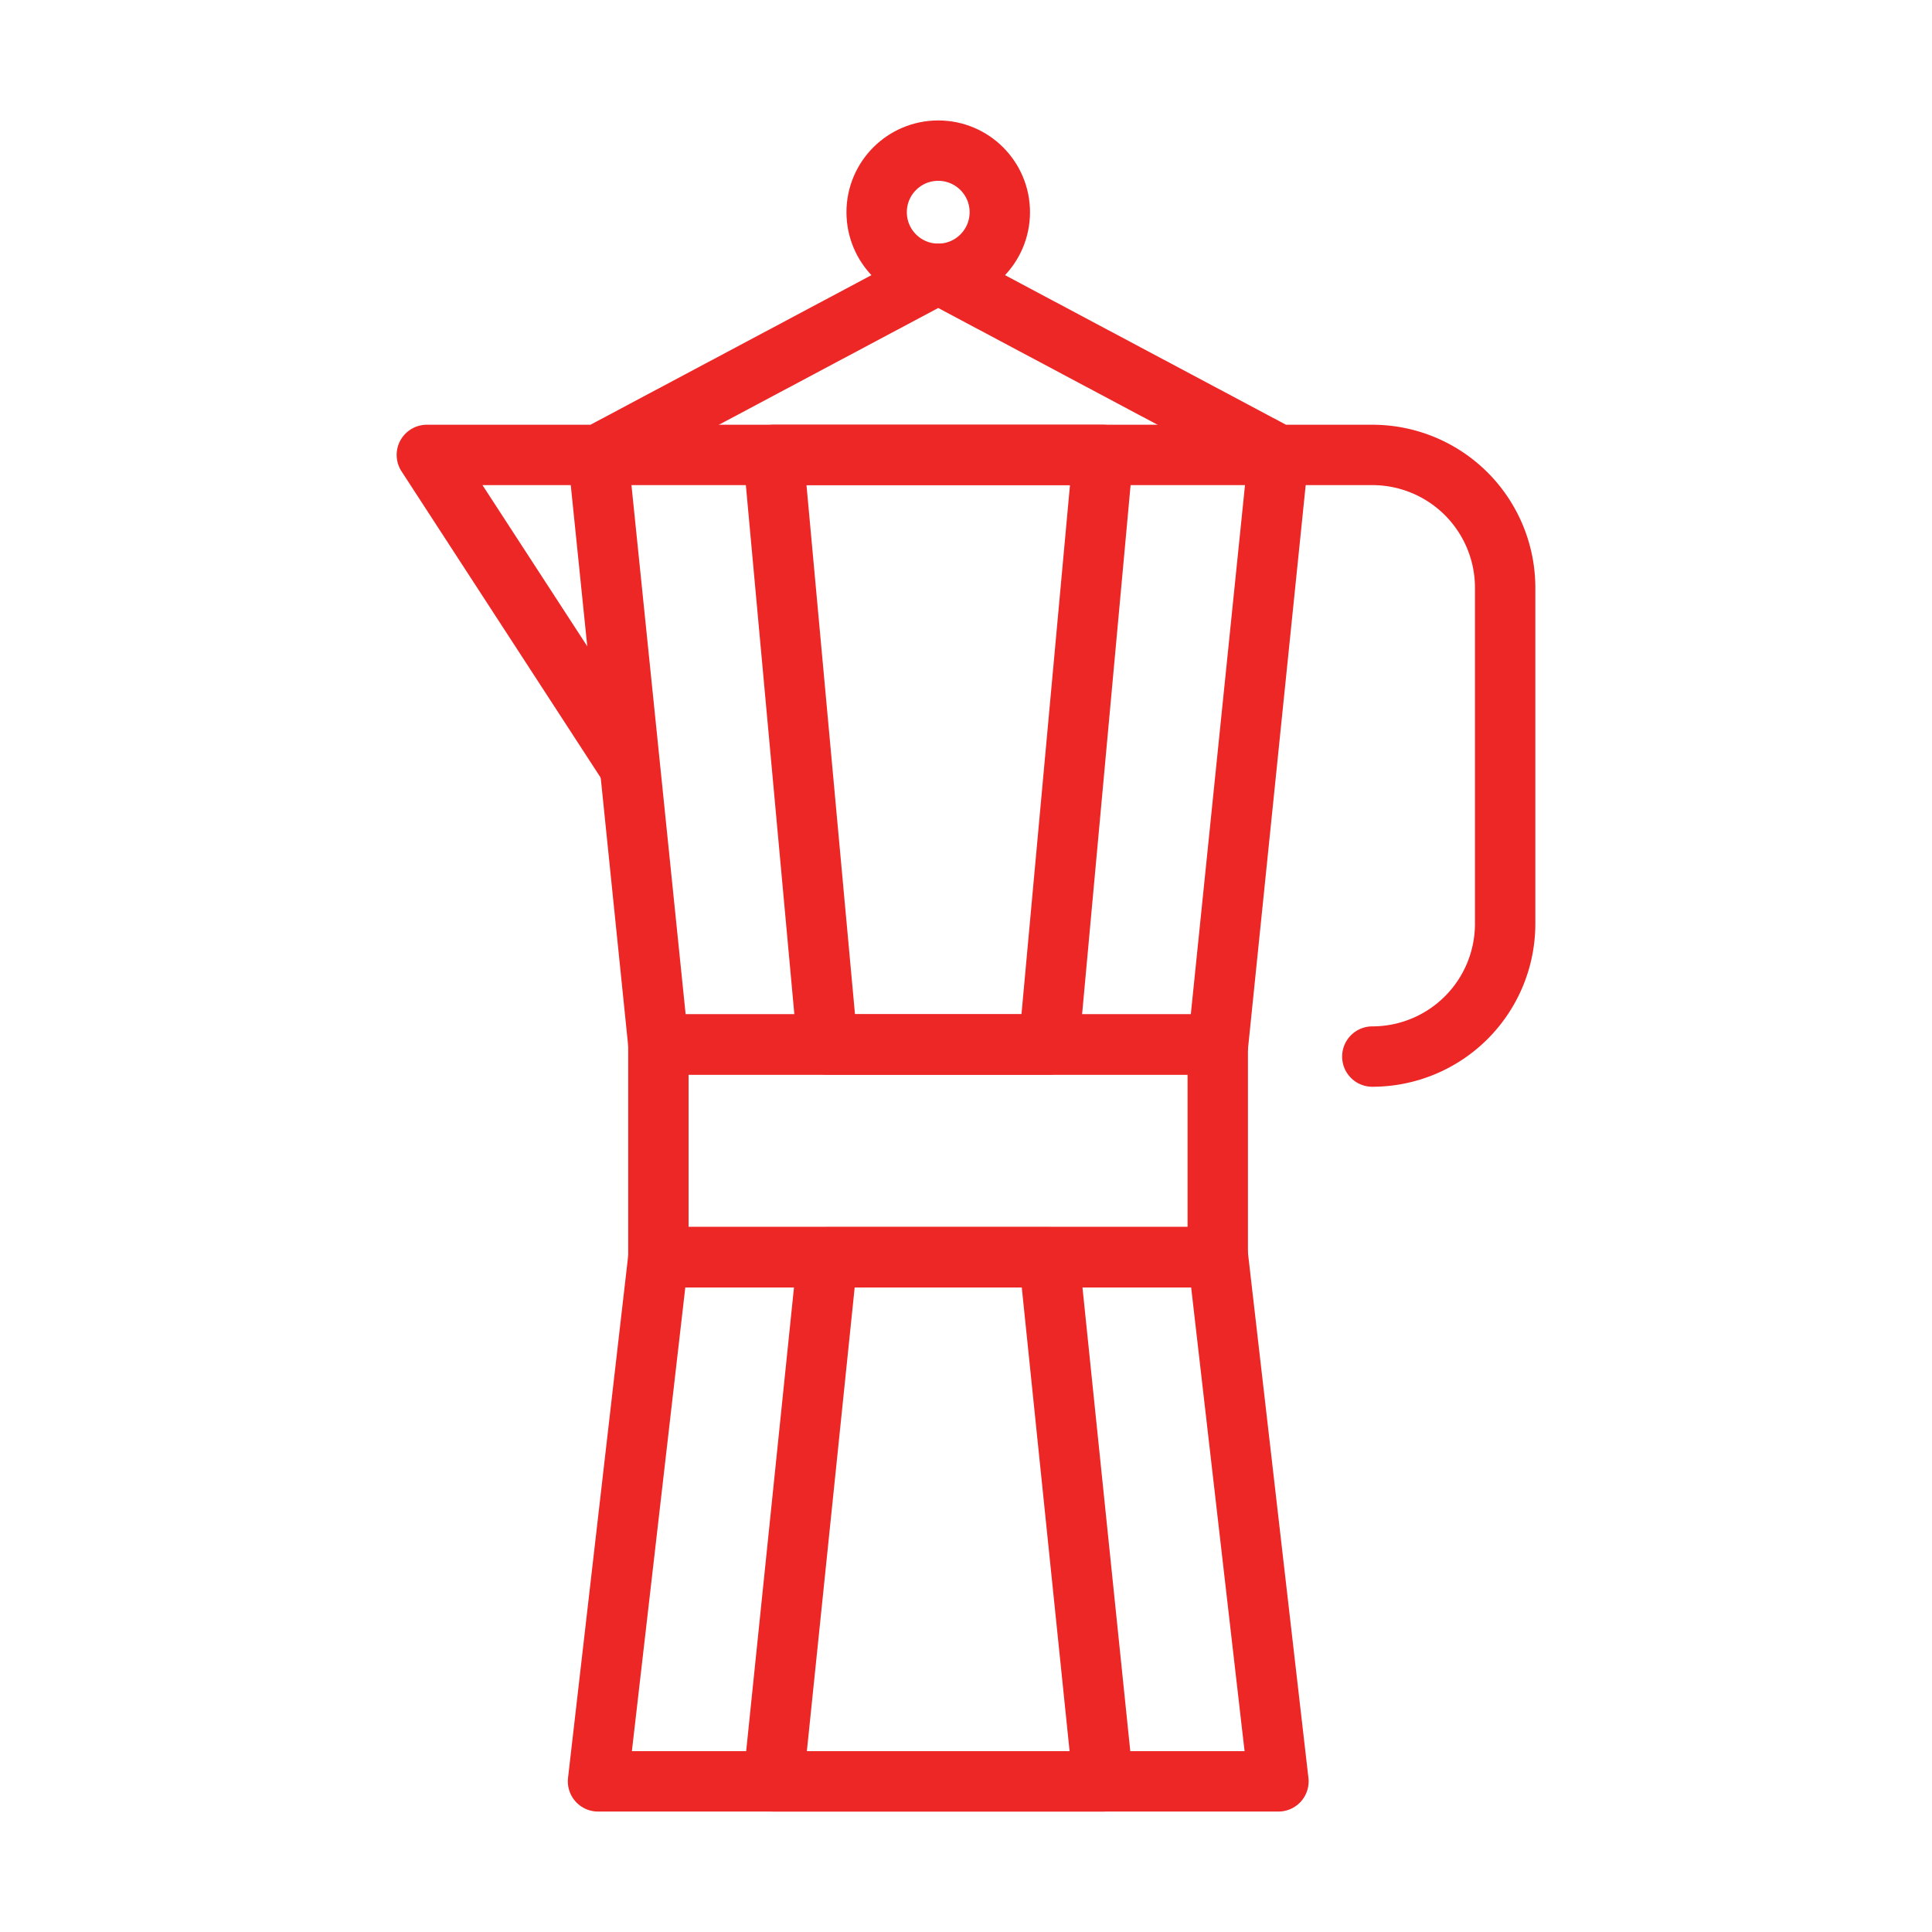 <svg id="Layer_1" data-name="Layer 1" xmlns="http://www.w3.org/2000/svg" viewBox="0 0 64 64"><defs><style>.cls-1{fill:none;stroke:#ec2726;stroke-linecap:round;stroke-linejoin:round;stroke-width:2px;}</style></defs><polygon class="cls-1" points="40.35 34.6 21.81 34.6 19.81 15.07 42.35 15.07 40.35 34.6"/><polygon class="cls-1" points="34.75 34.6 27.41 34.6 25.62 15.07 36.54 15.07 34.75 34.6"/><polygon class="cls-1" points="40.35 41.65 21.81 41.65 19.81 59.01 42.35 59.01 40.35 41.65"/><polygon class="cls-1" points="34.75 41.65 27.41 41.65 25.62 59.01 36.54 59.01 34.75 41.65"/><rect class="cls-1" x="21.81" y="34.6" width="18.53" height="7.04"/><path class="cls-1" d="M20.81,25.33,14.14,15.07h5.67l11.27-6,11.27,6h3.11a4.4,4.4,0,0,1,4.4,4.4V30.6a4.4,4.4,0,0,1-4.4,4.4h0"/><circle class="cls-1" cx="31.08" cy="7.03" r="2.04"/></svg>